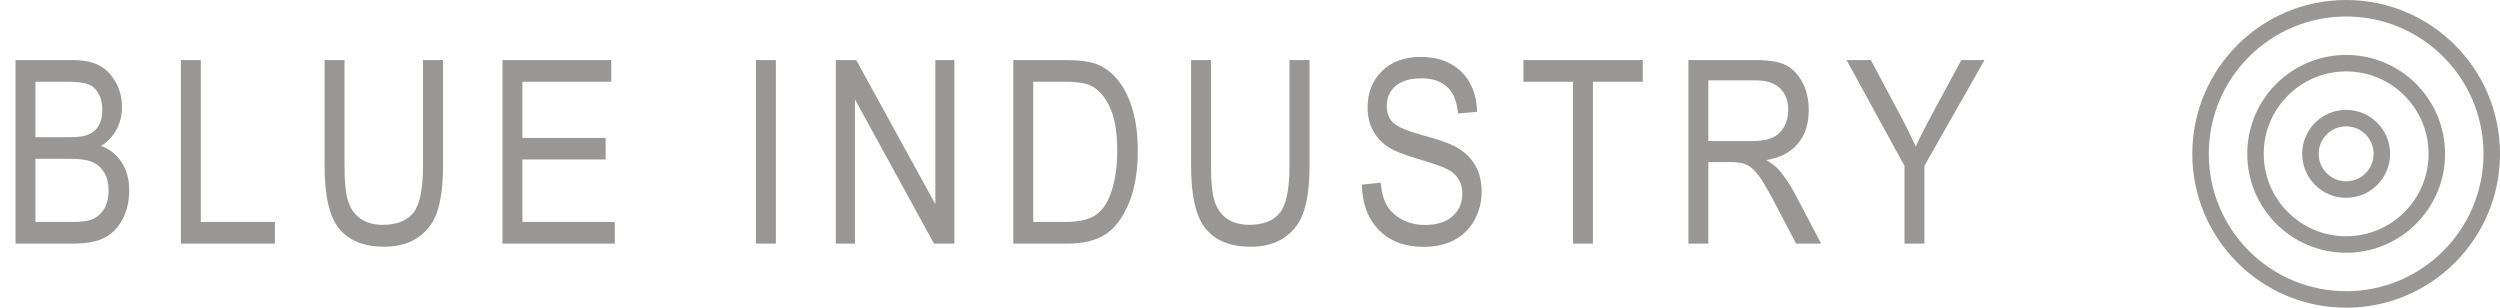 <svg width="195" height="24" viewBox="0 0 195 24" fill="none" xmlns="http://www.w3.org/2000/svg">
<g clip-path="url(#clip0_22_91)">
<path d="M1.21 19V4.684H5.615C6.507 4.684 7.214 4.824 7.735 5.104C8.255 5.377 8.681 5.807 9.014 6.393C9.346 6.978 9.512 7.626 9.512 8.336C9.512 8.993 9.369 9.586 9.082 10.113C8.795 10.64 8.392 11.064 7.872 11.383C8.555 11.63 9.092 12.053 9.482 12.653C9.879 13.245 10.078 13.977 10.078 14.85C10.078 15.715 9.899 16.477 9.541 17.135C9.189 17.786 8.717 18.261 8.125 18.56C7.533 18.853 6.719 19 5.684 19H1.21ZM2.764 10.7H5.303C5.967 10.7 6.439 10.654 6.719 10.563C7.122 10.426 7.431 10.198 7.646 9.879C7.868 9.553 7.979 9.114 7.979 8.561C7.979 8.046 7.878 7.62 7.676 7.281C7.48 6.936 7.216 6.699 6.885 6.568C6.559 6.438 5.97 6.373 5.117 6.373H2.764V10.7ZM2.764 17.31H5.684C6.329 17.31 6.804 17.252 7.109 17.135C7.531 16.983 7.886 16.69 8.115 16.305C8.35 15.914 8.467 15.426 8.467 14.84C8.467 14.3 8.356 13.844 8.135 13.473C7.93 13.111 7.615 12.823 7.236 12.653C6.865 12.477 6.28 12.389 5.479 12.389H2.764V17.31ZM14.109 19V4.684H15.662V17.31H21.443V19H14.109ZM32.994 4.684H34.557V12.955C34.557 14.342 34.42 15.481 34.147 16.373C33.88 17.258 33.389 17.958 32.672 18.473C31.962 18.987 31.057 19.244 29.957 19.244C28.407 19.244 27.245 18.782 26.471 17.857C25.703 16.933 25.319 15.299 25.318 12.955V4.684H26.871V12.945C26.871 14.241 26.972 15.179 27.174 15.758C27.376 16.337 27.705 16.78 28.16 17.086C28.622 17.386 29.182 17.536 29.84 17.536C30.947 17.536 31.747 17.223 32.242 16.598C32.743 15.973 32.994 14.755 32.994 12.945V4.684ZM39.194 19V4.684H47.68V6.373H40.746V10.758H47.24V12.438H40.746V17.311H47.953V19H39.194ZM58.964 19V4.684H60.518V19H58.964ZM65.194 19V4.684H66.785L72.957 15.924V4.684H74.441V19H72.85L66.688 7.75V19H65.194ZM79.039 19V4.684H83.092C84.094 4.684 84.856 4.772 85.377 4.947C86.061 5.175 86.653 5.592 87.154 6.197C87.655 6.802 88.046 7.567 88.326 8.492C88.606 9.41 88.746 10.501 88.746 11.764C88.746 13.385 88.508 14.761 88.033 15.894C87.558 17.021 86.946 17.822 86.197 18.297C85.455 18.766 84.482 19 83.277 19H79.039ZM80.592 17.31H83.092C84.101 17.31 84.866 17.147 85.387 16.822C85.907 16.49 86.307 15.96 86.587 15.231C86.959 14.261 87.145 13.099 87.144 11.744C87.144 10.292 86.946 9.153 86.549 8.326C86.159 7.493 85.654 6.936 85.035 6.656C84.619 6.467 83.958 6.373 83.053 6.373H80.592V17.31ZM100.58 4.685H102.143V12.956C102.143 14.343 102.006 15.482 101.732 16.374C101.465 17.259 100.974 17.959 100.258 18.474C99.548 18.988 98.643 19.245 97.543 19.245C95.993 19.245 94.831 18.783 94.057 17.858C93.288 16.934 92.904 15.3 92.904 12.956V4.684H94.457V12.945C94.457 14.241 94.558 15.179 94.76 15.758C94.961 16.338 95.29 16.781 95.746 17.086C96.208 17.386 96.768 17.536 97.426 17.536C98.533 17.536 99.333 17.223 99.828 16.598C100.329 15.973 100.58 14.755 100.58 12.945V4.685ZM106.223 14.401L107.688 14.245C107.765 15.033 107.941 15.648 108.215 16.091C108.495 16.527 108.892 16.879 109.406 17.146C109.92 17.413 110.5 17.547 111.145 17.546C112.069 17.546 112.785 17.321 113.293 16.872C113.807 16.416 114.064 15.827 114.064 15.105C114.064 14.682 113.97 14.314 113.781 14.001C113.599 13.682 113.319 13.421 112.941 13.22C112.57 13.018 111.763 12.735 110.52 12.37C109.413 12.045 108.625 11.716 108.156 11.384C107.695 11.058 107.32 10.626 107.062 10.124C106.802 9.61 106.672 9.031 106.672 8.386C106.672 7.227 107.046 6.279 107.795 5.544C108.544 4.808 109.553 4.44 110.822 4.44C111.695 4.44 112.456 4.613 113.107 4.958C113.765 5.303 114.273 5.798 114.631 6.442C114.996 7.087 115.191 7.845 115.217 8.718L113.723 8.855C113.645 7.924 113.365 7.234 112.883 6.785C112.408 6.335 111.737 6.11 110.871 6.11C109.992 6.11 109.322 6.309 108.859 6.706C108.397 7.097 108.166 7.605 108.166 8.23C108.166 8.809 108.335 9.258 108.674 9.577C109.012 9.896 109.774 10.219 110.959 10.544C112.118 10.863 112.932 11.14 113.4 11.374C114.117 11.739 114.657 12.22 115.021 12.819C115.386 13.412 115.568 14.122 115.568 14.949C115.568 15.769 115.376 16.517 114.992 17.194C114.627 17.846 114.081 18.379 113.42 18.728C112.762 19.079 111.968 19.255 111.037 19.255C109.585 19.255 108.426 18.819 107.561 17.946C106.701 17.074 106.255 15.892 106.223 14.401ZM122.695 19.001V6.373H118.828V4.683H128.135V6.373H124.248V19L122.695 19.001ZM131.697 19.001V4.684H136.902C137.989 4.684 138.79 4.817 139.305 5.084C139.826 5.351 140.252 5.797 140.584 6.422C140.916 7.041 141.082 7.76 141.082 8.58C141.082 9.661 140.799 10.536 140.232 11.207C139.672 11.877 138.855 12.304 137.781 12.487C138.217 12.747 138.549 13.01 138.777 13.277C139.24 13.824 139.647 14.433 139.998 15.104L142.049 19H140.096L138.533 16.021C137.928 14.856 137.469 14.071 137.156 13.668C136.85 13.264 136.551 12.994 136.258 12.858C135.971 12.714 135.568 12.642 135.047 12.643H133.25V19L131.697 19.001ZM133.25 11.003H136.59C137.319 11.003 137.872 10.915 138.25 10.739C138.628 10.564 138.927 10.287 139.148 9.909C139.369 9.532 139.48 9.092 139.48 8.591C139.48 7.868 139.269 7.301 138.846 6.891C138.423 6.475 137.794 6.267 136.961 6.267H133.25V11.003ZM148.551 19V12.935L144.029 4.684H145.924L148.229 9C148.684 9.853 149.085 10.661 149.43 11.422C149.775 10.673 150.201 9.83 150.709 8.892L152.984 4.684H154.791L150.104 12.935V19H148.551Z" fill="#33312D" fill-opacity="0.5"/>
<path d="M194.357 12C194.357 5.728 189.272 0.643 183 0.643C176.728 0.643 171.643 5.728 171.643 12C171.643 18.272 176.728 23.357 183 23.357C189.272 23.357 194.357 18.272 194.357 12Z" stroke="#33312D" stroke-opacity="0.5" stroke-width="1.286"/>
<path d="M183.001 4.928H183C179.095 4.928 175.929 8.094 175.929 11.999V12C175.929 15.905 179.095 19.071 183 19.071H183.001C186.906 19.071 190.072 15.905 190.072 12V11.999C190.072 8.094 186.906 4.928 183.001 4.928Z" stroke="#33312D" stroke-opacity="0.5" stroke-width="1.286"/>
<path d="M185.785 11.999C185.785 10.461 184.538 9.214 182.999 9.214C181.461 9.214 180.214 10.461 180.214 11.999C180.214 13.538 181.461 14.785 182.999 14.785C184.538 14.785 185.785 13.538 185.785 11.999Z" stroke="#33312D" stroke-opacity="0.5" stroke-width="1.286"/>
</g>
<defs>
<clipPath id="clip0_22_91">
<rect width="195" height="24" fill="white"/>
</clipPath>
</defs>
</svg>

